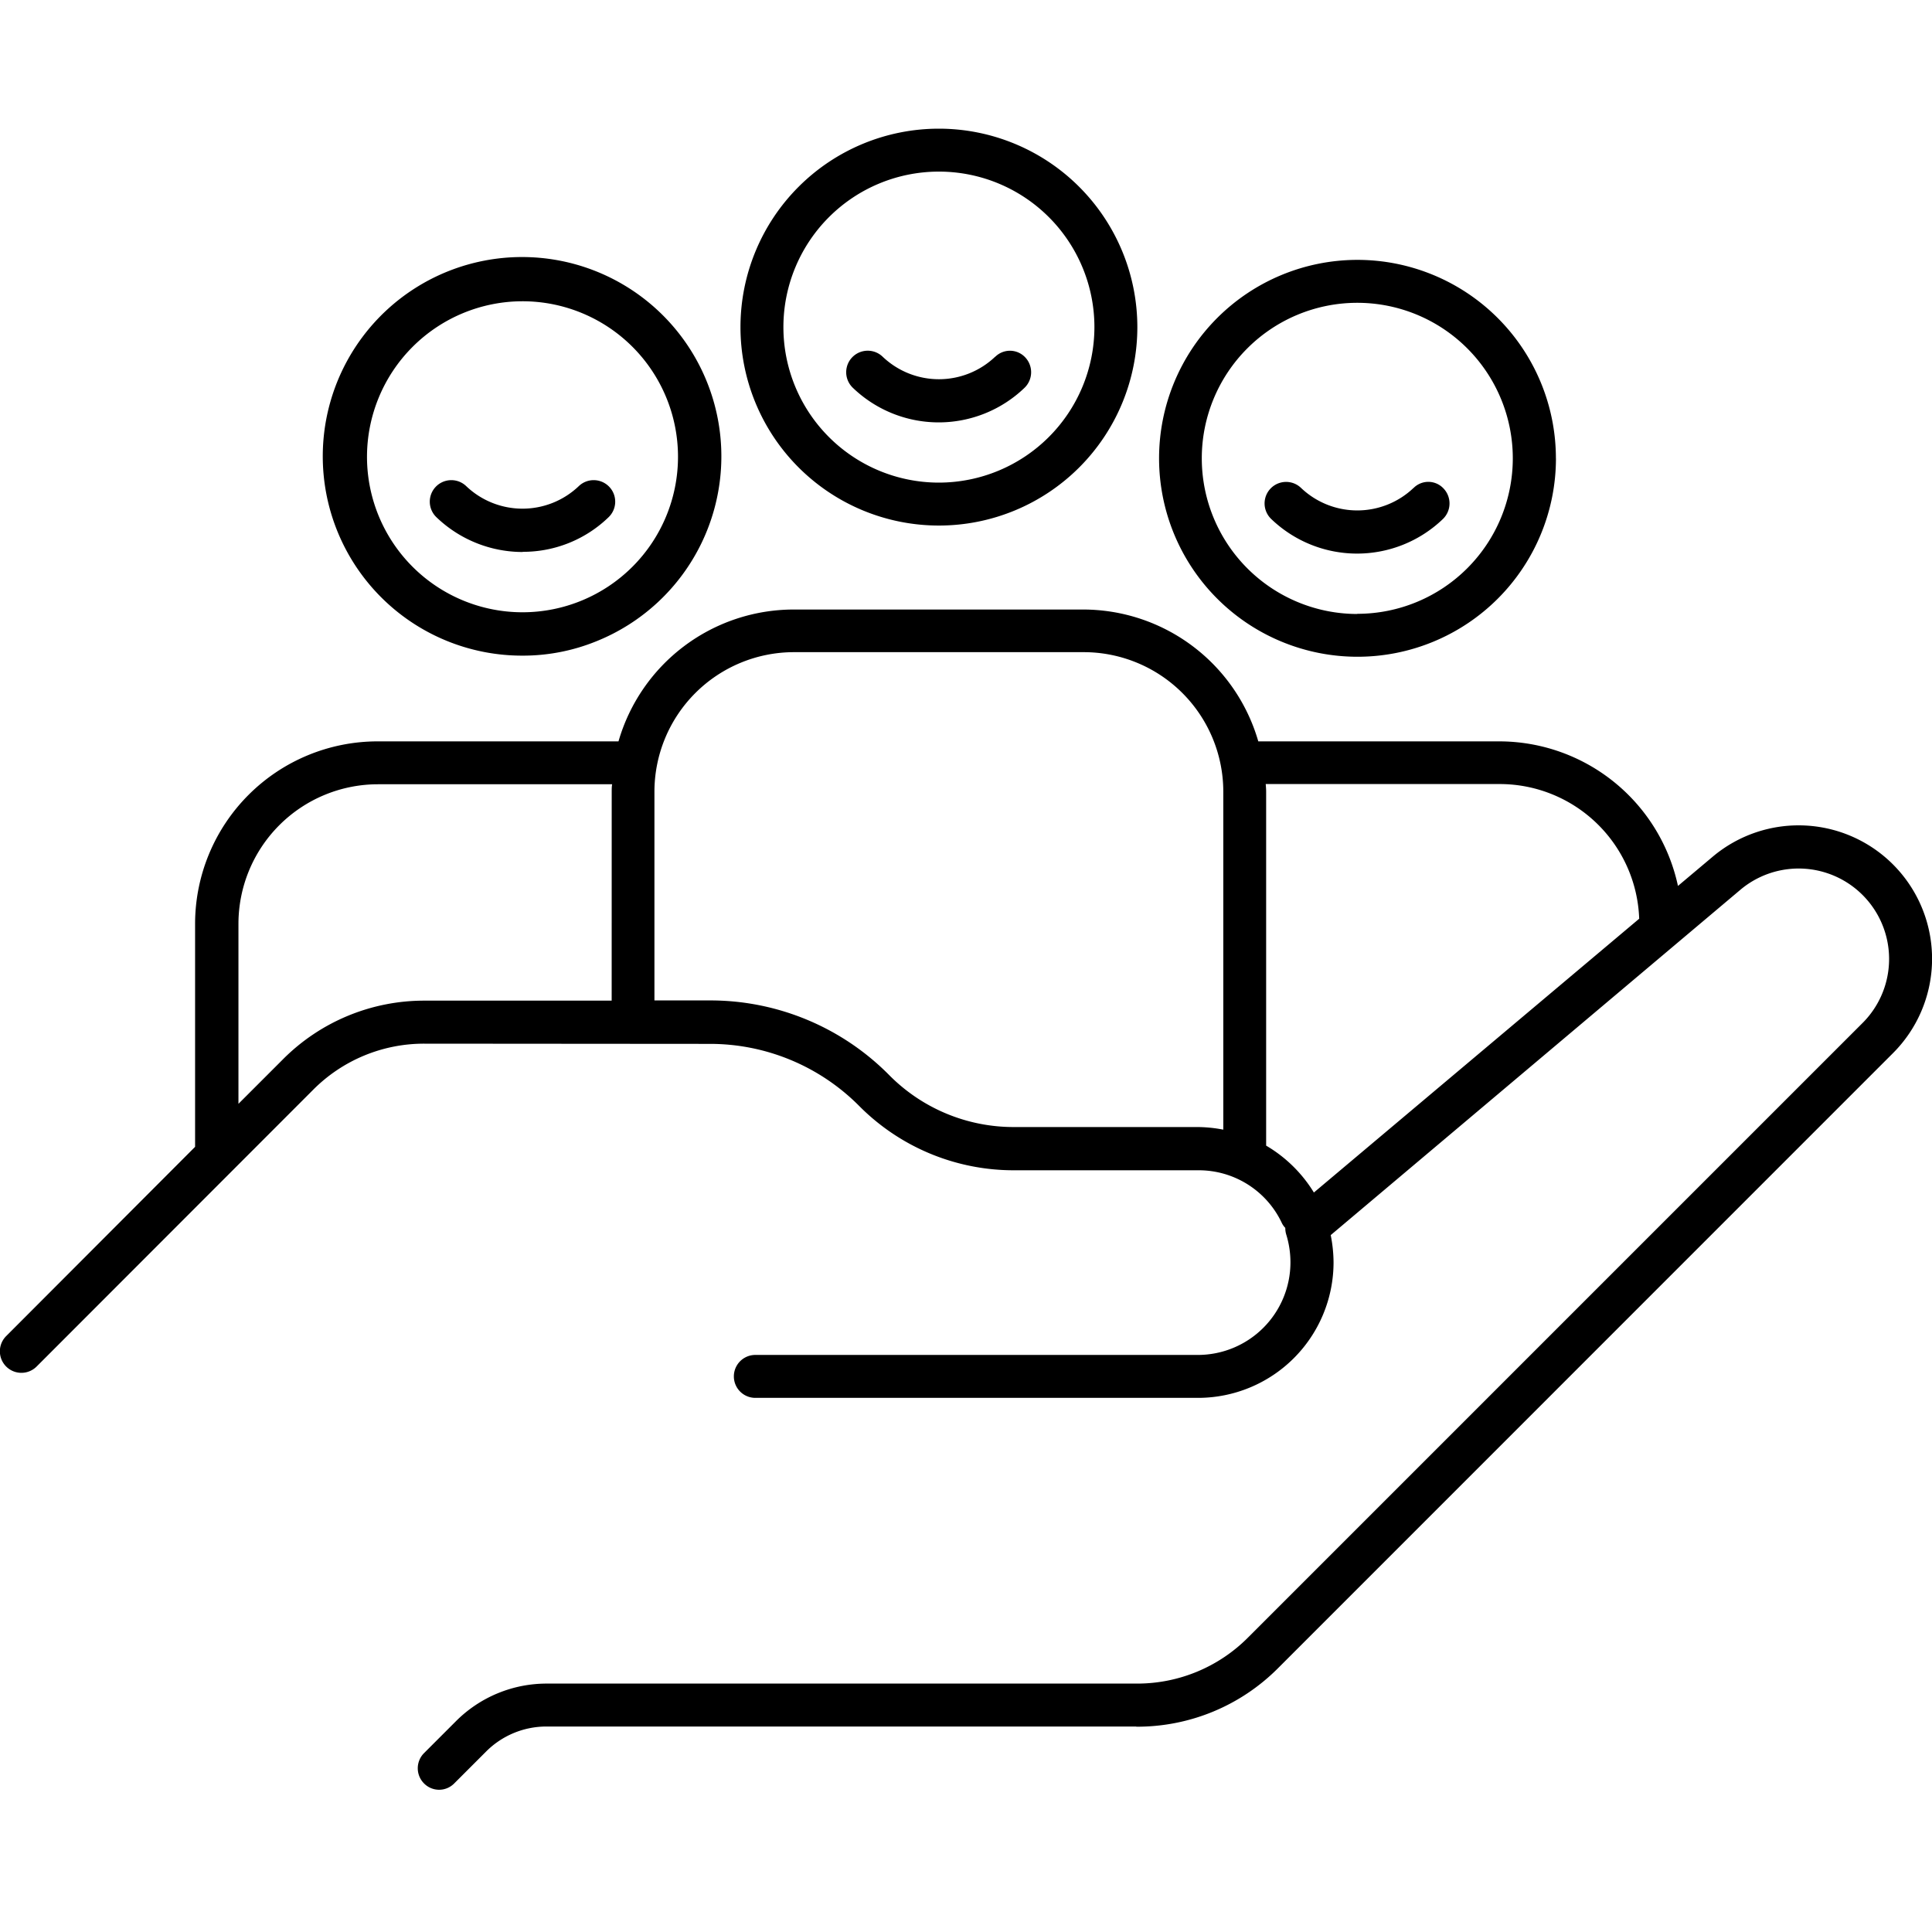 <?xml version="1.0" encoding="UTF-8"?>
<svg xmlns="http://www.w3.org/2000/svg" xmlns:xlink="http://www.w3.org/1999/xlink" width="45" height="45" viewBox="0 0 45 45">
  <defs>
    <clipPath id="clip-Minimal_Resident_Disruption">
      <rect width="45" height="45"></rect>
    </clipPath>
  </defs>
  <g id="Minimal_Resident_Disruption" data-name="Minimal Resident Disruption" clip-path="url(#clip-Minimal_Resident_Disruption)">
    <path id="noun-self-managed-hoa-6906127" d="M168.122,186.211a4.532,4.532,0,0,1-1.709.332,4.642,4.642,0,1,1,1.709-.332Zm-5.336-4.3a3.622,3.622,0,1,0,3.622-3.622A3.626,3.626,0,0,0,162.786,181.915Zm3.627,2.214a2.86,2.86,0,0,0,2-.806.5.5,0,1,0-.694-.724,1.9,1.9,0,0,1-2.622,0,.5.5,0,1,0-.694.724A2.9,2.9,0,0,0,166.413,184.129Zm14.316-5.234a4.622,4.622,0,1,1-4.622-4.622A4.625,4.625,0,0,1,180.729,178.895Zm-1,0a3.622,3.622,0,1,0-3.622,3.622A3.626,3.626,0,0,0,179.729,178.895Zm-2.311.689a1.9,1.9,0,0,1-2.622,0,.5.5,0,0,0-.694.724,2.884,2.884,0,0,0,4,0,.505.505,0,0,0,.015-.709A.488.488,0,0,0,177.418,179.583Zm13.061,2.367a4.622,4.622,0,1,1-4.622-4.622A4.625,4.625,0,0,1,190.478,181.951Zm-4.627,3.622a3.622,3.622,0,1,0-3.622-3.622A3.626,3.626,0,0,0,185.851,185.573Zm1.311-2.933a1.9,1.9,0,0,1-2.622,0,.5.5,0,1,0-.694.724,2.884,2.884,0,0,0,4,0,.505.505,0,0,0,.015-.709A.484.484,0,0,0,187.162,182.639Zm-6.454,28.85h-13.74a1.984,1.984,0,0,0-1.413.587l-.74.74a.493.493,0,0,1-.7,0,.5.5,0,0,1,0-.709l.74-.74a2.983,2.983,0,0,1,2.122-.878h13.74a3.639,3.639,0,0,0,2.592-1.076l14.321-14.321a2.107,2.107,0,0,0-2.847-3.1l-9.551,8.051a3.33,3.33,0,0,1,.066.638,3.158,3.158,0,0,1-3.153,3.153H171.831a.5.5,0,0,1,0-1h10.311a2.157,2.157,0,0,0,2.153-2.153,2.193,2.193,0,0,0-.1-.658.512.512,0,0,1-.02-.148.426.426,0,0,1-.087-.128,2.138,2.138,0,0,0-1.939-1.214h-4.291a5.068,5.068,0,0,1-3.6-1.49,4.894,4.894,0,0,0-3.495-1.454l-6.642-.005a3.639,3.639,0,0,0-2.592,1.077l-6.438,6.443a.5.5,0,0,1-.709-.709l4.4-4.408v-5.194a4.253,4.253,0,0,1,4.25-4.25h5.612a4.249,4.249,0,0,1,4.076-3.071h6.75a4.249,4.249,0,0,1,4.076,3.071h5.617a4.261,4.261,0,0,1,4.158,3.367l.8-.673a3.108,3.108,0,0,1,4.2,4.576L184,210.133a4.63,4.63,0,0,1-3.3,1.357Zm11.709-18.815a3.252,3.252,0,0,0-3.245-3.137h-5.454c.005.061.01.117.01.178v8.244a3.209,3.209,0,0,1,1.112,1.092Zm-14.565,4.852h4.291a3.209,3.209,0,0,1,.587.061v-7.872a3.252,3.252,0,0,0-3.25-3.25h-6.75a3.252,3.252,0,0,0-3.25,3.25v4.862h1.281a5.856,5.856,0,0,1,4.183,1.735,4.073,4.073,0,0,0,2.908,1.214Zm-9.367-7.806c0-.061,0-.122.01-.178h-5.454a3.252,3.252,0,0,0-3.25,3.25v4.193l1.036-1.036a4.639,4.639,0,0,1,3.3-1.367h4.357Z" transform="translate(-154.238 -171.272)"></path>
  </g>
</svg>
